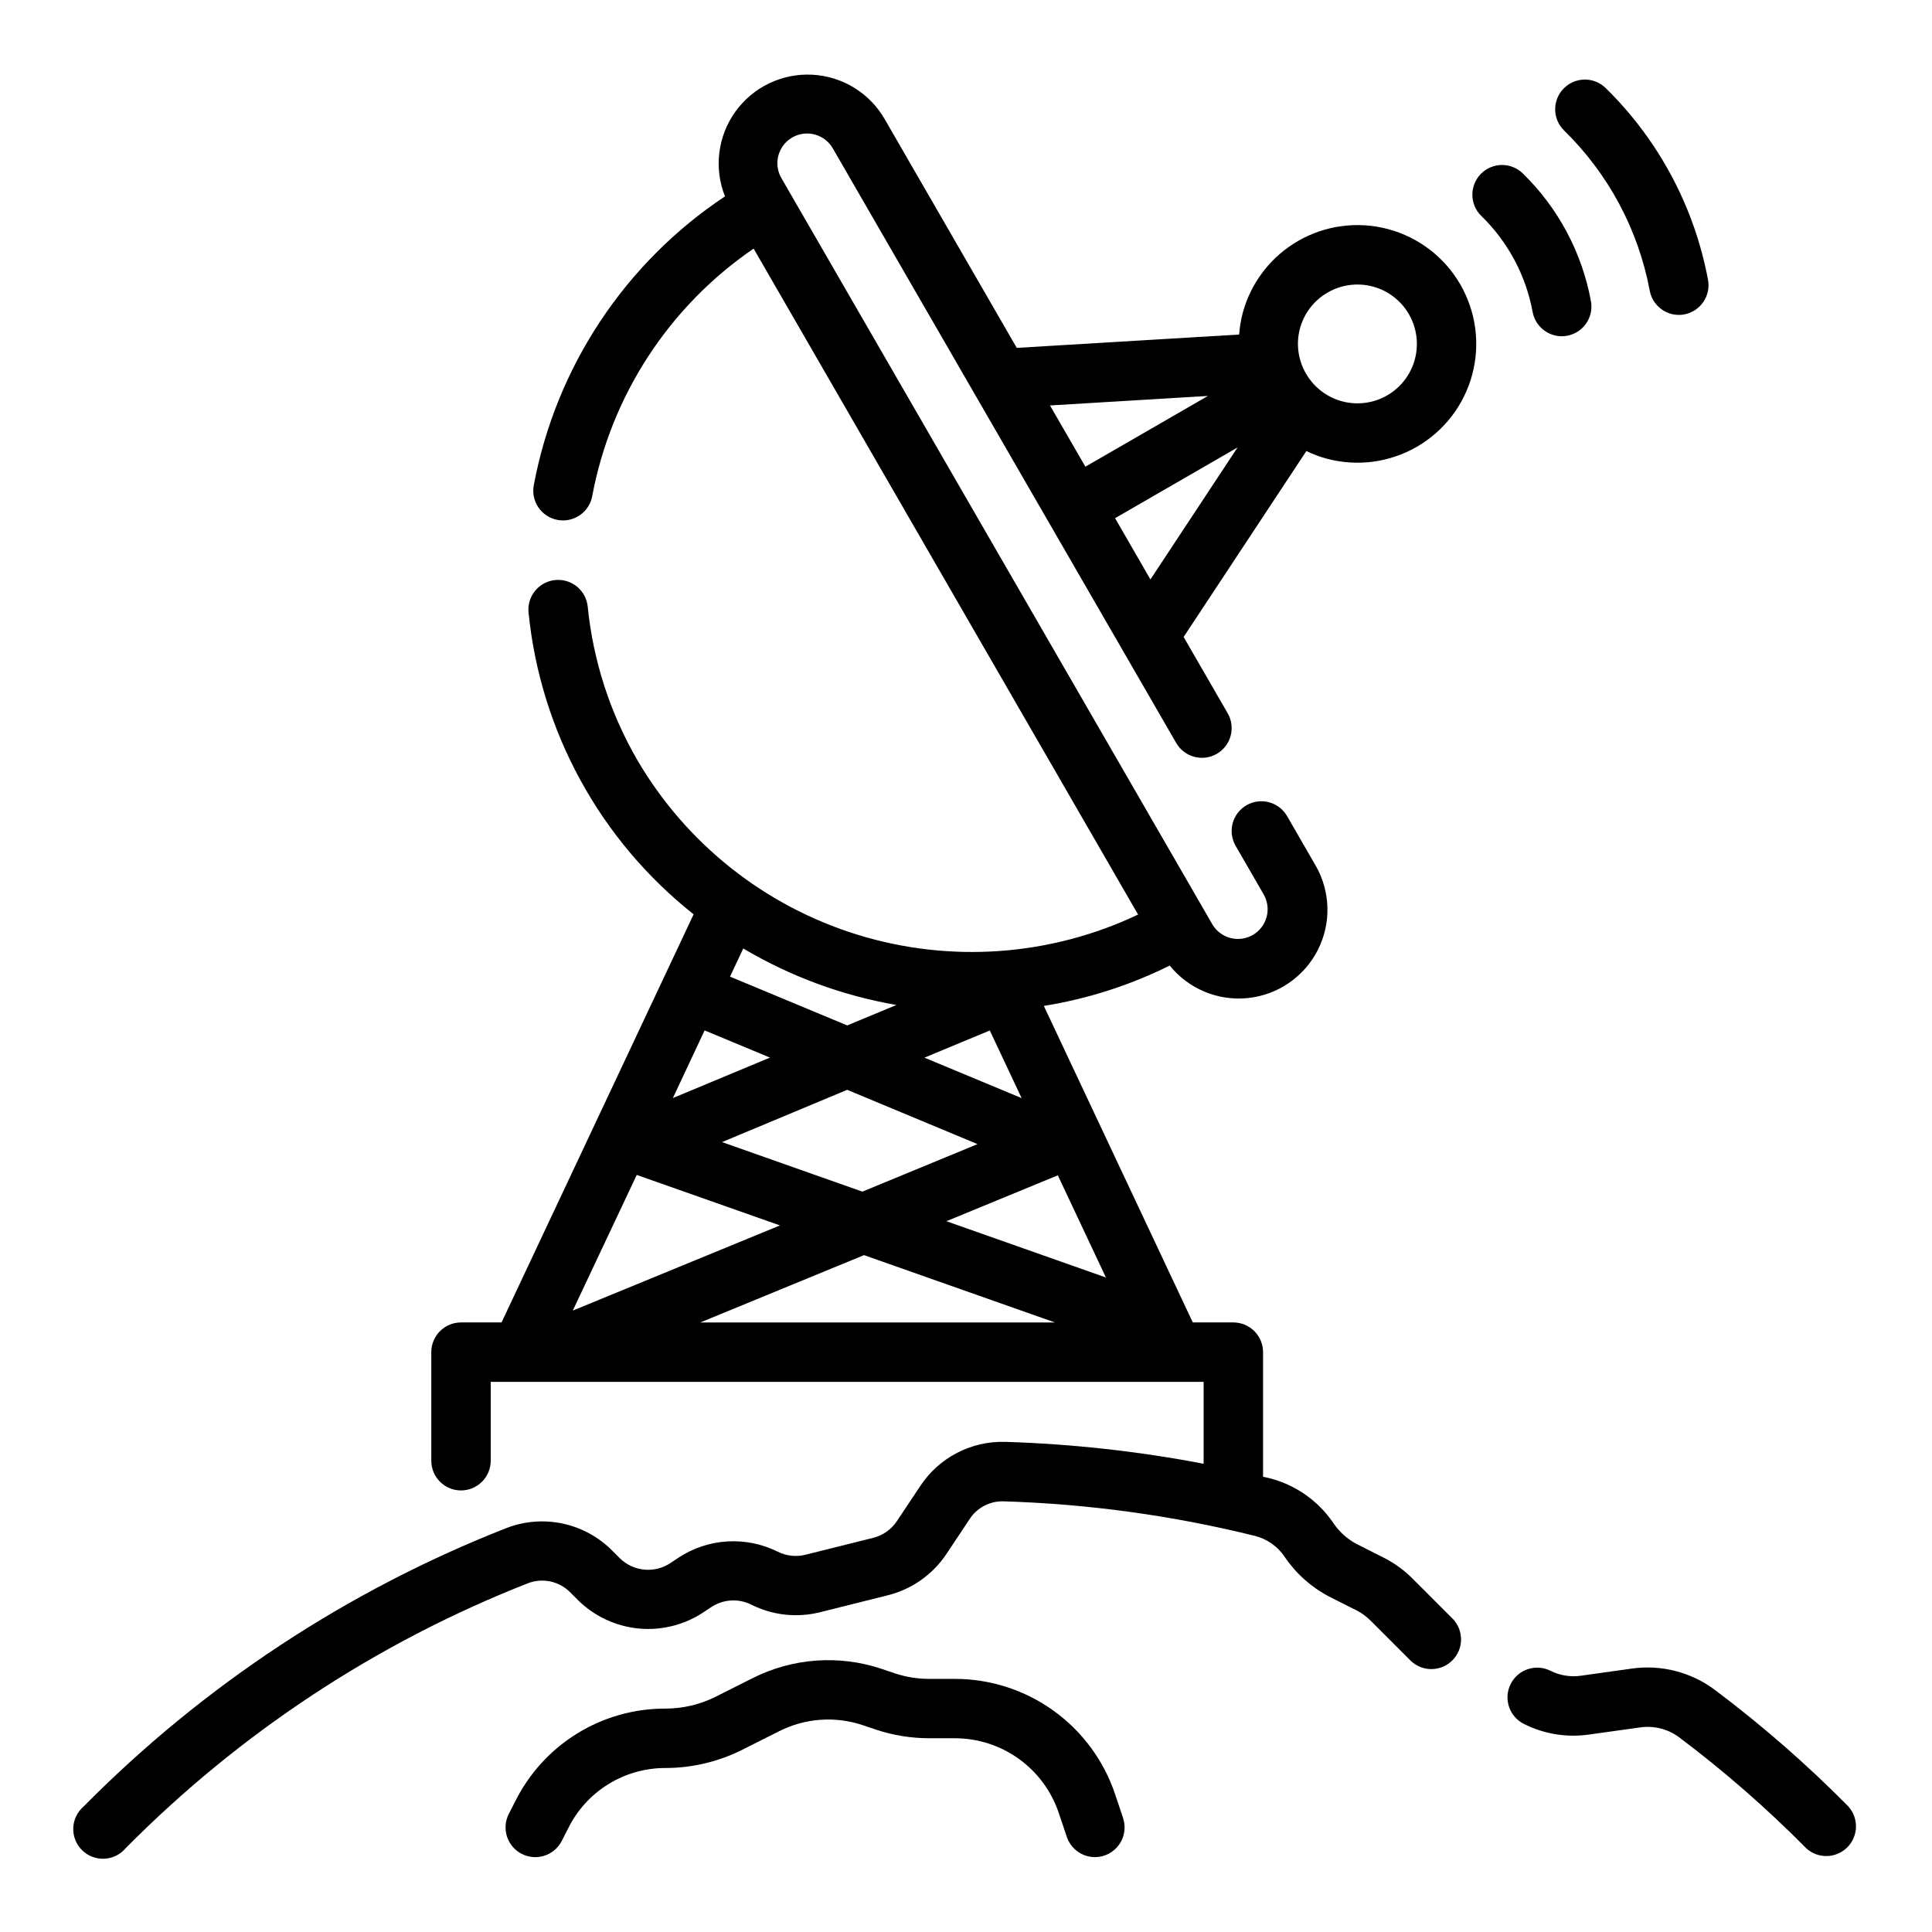 <?xml version="1.0" encoding="UTF-8"?>
<!-- Uploaded to: SVG Repo, www.svgrepo.com, Generator: SVG Repo Mixer Tools -->
<svg fill="#000000" width="800px" height="800px" version="1.1" viewBox="144 144 512 512" xmlns="http://www.w3.org/2000/svg">
 <g>
  <path d="m495.59 265.55c8.066 2.16 16.66 1.027 23.891-3.148 7.231-4.176 12.508-11.055 14.668-19.121 2.16-8.062 1.027-16.656-3.148-23.891-4.172-7.231-11.051-12.508-19.117-14.668-8.066-2.164-16.66-1.031-23.891 3.141-7.234 4.176-12.512 11.051-14.672 19.117-0.484 1.859-0.797 3.758-0.938 5.676l-58.93 3.535-34.961-60.547c-3.981-6.969-11.234-11.434-19.254-11.848-8.016-0.41-15.691 3.285-20.367 9.809-4.676 6.523-5.711 14.977-2.746 22.438-26.531 17.633-44.805 45.242-50.672 76.555-0.383 2.055 0.062 4.176 1.246 5.898 1.18 1.723 2.996 2.906 5.051 3.289 0.48 0.086 0.969 0.133 1.457 0.133 3.785-0.004 7.035-2.703 7.731-6.422 4.988-26.684 20.375-50.285 42.777-65.613l101.89 176.49v-0.004c-23.246 11.031-49.781 12.934-74.363 5.34-24.582-7.598-45.418-24.141-58.391-46.359-7.199-12.453-11.668-26.293-13.105-40.605-0.449-4.328-4.32-7.473-8.648-7.023-4.328 0.445-7.473 4.316-7.027 8.645 3.164 31.469 18.945 60.309 43.746 79.934l-50.902 108.16h-10.742c-4.348 0-7.875 3.527-7.875 7.875v28.773-0.004c0 4.348 3.527 7.875 7.875 7.875 4.348 0 7.871-3.527 7.871-7.875v-20.898h188.93v21.703c-17.344-3.316-34.922-5.254-52.57-5.801-9.074-0.27-17.633 4.207-22.594 11.809l-6.133 9.211v-0.004c-1.473 2.211-3.719 3.785-6.297 4.426l-17.895 4.465c-2.465 0.625-5.074 0.344-7.352-0.789-4.16-2.074-8.797-3.016-13.438-2.727s-9.125 1.797-12.996 4.371l-2.039 1.363c-4.231 2.809-9.848 2.25-13.445-1.332l-1.938-1.938v0.004c-3.578-3.625-8.137-6.125-13.117-7.195-4.977-1.074-10.16-0.668-14.914 1.164-42.121 16.516-80.316 41.668-112.13 73.84-1.656 1.438-2.637 3.5-2.703 5.695-0.07 2.191 0.777 4.312 2.34 5.852 1.562 1.539 3.695 2.356 5.887 2.258 2.191-0.102 4.238-1.109 5.656-2.785 30.285-30.609 66.641-54.543 106.73-70.266 3.883-1.441 8.25-0.457 11.141 2.512l1.938 1.938h-0.004c4.324 4.301 9.996 6.977 16.062 7.582 6.066 0.602 12.156-0.91 17.238-4.277l2.055-1.363v0.004c3.168-2.129 7.238-2.387 10.648-0.68 5.637 2.832 12.102 3.543 18.219 2.008l17.887-4.473h-0.004c6.371-1.574 11.922-5.465 15.574-10.918l6.125-9.203-0.004 0.004c1.953-3.078 5.383-4.898 9.023-4.797 22.477 0.684 44.816 3.754 66.645 9.156 3.176 0.805 5.953 2.742 7.801 5.449 3 4.457 7.059 8.102 11.809 10.609l7.352 3.707c1.332 0.684 2.551 1.566 3.613 2.621l10.707 10.707c3.086 2.984 7.996 2.941 11.035-0.098 3.035-3.035 3.078-7.945 0.094-11.035l-10.707-10.707 0.004 0.004c-2.238-2.231-4.816-4.09-7.637-5.512l-7.359-3.715c-2.449-1.355-4.531-3.289-6.062-5.629-4.027-5.836-10.047-10.004-16.926-11.723-0.52-0.125-1.055-0.219-1.574-0.348v-33.02c0-2.09-0.828-4.09-2.305-5.566-1.477-1.477-3.481-2.309-5.566-2.309h-10.746l-39.477-83.883c11.594-1.859 22.844-5.465 33.359-10.691 5.008 6.195 12.809 9.438 20.73 8.609s14.887-5.609 18.504-12.707c3.621-7.094 3.398-15.539-0.582-22.438l-7.543-13.066c-2.172-3.769-6.988-5.059-10.754-2.887-3.769 2.176-5.062 6.992-2.887 10.758l7.543 13.074c2.016 3.75 0.688 8.418-2.996 10.547s-8.395 0.945-10.633-2.672l-114.18-197.71c-1.121-1.812-1.457-4-0.938-6.062 0.52-2.066 1.852-3.832 3.695-4.894 1.844-1.066 4.039-1.34 6.086-0.758 2.051 0.582 3.773 1.969 4.785 3.844l90.887 157.37c2.176 3.769 6.992 5.059 10.758 2.887 3.769-2.176 5.059-6.992 2.887-10.758l-11.676-20.215 32.527-49.27v-0.004c1.73 0.84 3.531 1.516 5.387 2.023zm-164.86 151.52 17.32 7.203-25.734 10.723zm37.785 15.742 34.535 14.391-30.512 12.594-37.195-13.129zm-55.773 22.555 37.957 13.383-54.906 22.566zm60.23 21.254 50.598 17.844h-93.984zm21.836-8.988 29.527-12.164 12.746 27.078zm-5.824-43.344 17.32-7.203 8.438 17.926zm-7.445-13.949-13.023 5.406-31.055-12.934 3.512-7.453h-0.004c12.504 7.41 26.246 12.48 40.566 14.965zm114.33-188.83c3.617-2.086 7.914-2.652 11.949-1.574 4.031 1.082 7.473 3.719 9.559 7.336 2.09 3.617 2.652 7.914 1.574 11.949-1.082 4.031-3.719 7.473-7.336 9.559-3.617 2.09-7.914 2.652-11.949 1.574-4.031-1.082-7.469-3.723-9.559-7.336-2.109-3.613-2.691-7.918-1.609-11.957 1.086-4.039 3.738-7.481 7.371-9.551zm-31.754 27.418-32.48 18.75-9.375-16.23zm-24.609 32.395 32.465-18.75-23.098 34.984z"/>
  <path d="m581.19 221c0.684 3.734 3.938 6.449 7.731 6.457 0.48 0 0.957-0.043 1.426-0.137 4.262-0.797 7.078-4.887 6.297-9.152-3.617-19.363-13.117-37.141-27.203-50.91-3.125-2.977-8.066-2.883-11.074 0.215-3.012 3.094-2.965 8.035 0.098 11.074 11.762 11.48 19.695 26.305 22.727 42.453z"/>
  <path d="m557.91 233.11c0.473 0 0.945-0.043 1.41-0.137 4.258-0.797 7.074-4.883 6.297-9.145-2.371-12.91-8.699-24.762-18.105-33.914-3.129-3.004-8.094-2.91-11.109 0.211-3.012 3.117-2.938 8.082 0.168 11.109 7.051 6.859 11.797 15.738 13.586 25.41 0.684 3.746 3.949 6.469 7.754 6.465z"/>
  <path d="m633.89 622.78c-11.094-11.23-23.004-21.625-35.637-31.094-6.231-4.582-14.004-6.559-21.672-5.512l-13.715 1.922h0.004c-2.723 0.375-5.492-0.078-7.949-1.309-3.887-1.957-8.621-0.395-10.578 3.492-1.957 3.883-0.395 8.621 3.492 10.574 5.312 2.68 11.316 3.664 17.207 2.828l13.609-1.898c3.59-0.52 7.242 0.379 10.18 2.504 11.996 9 23.309 18.871 33.852 29.535 3.09 2.812 7.836 2.723 10.816-0.207 2.981-2.93 3.152-7.676 0.391-10.812z"/>
  <path d="m439.51 619.48c-2.984-8.906-8.695-16.648-16.32-22.133-7.629-5.484-16.785-8.43-26.18-8.426h-6.769c-3.098 0.004-6.176-0.496-9.117-1.473l-3.527-1.195c-11.273-3.766-23.586-2.867-34.195 2.496l-9.926 4.992c-4.062 2-8.531 3.043-13.059 3.055-8.297-0.035-16.438 2.258-23.492 6.617-7.059 4.363-12.75 10.617-16.43 18.051l-1.652 3.227v0.004c-0.953 1.859-1.125 4.019-0.484 6.008 0.645 1.988 2.051 3.641 3.91 4.594 3.871 1.984 8.621 0.449 10.602-3.426l1.684-3.312h0.004c2.375-4.824 6.059-8.887 10.629-11.719 4.574-2.832 9.852-4.324 15.23-4.301 6.961-0.02 13.832-1.633 20.07-4.723l9.973-5.016h0.004c6.863-3.477 14.836-4.066 22.137-1.629l3.504 1.18h-0.004c4.57 1.527 9.355 2.305 14.172 2.301h6.769c6.094 0 12.031 1.914 16.977 5.473 4.945 3.562 8.645 8.586 10.574 14.363l2.125 6.297c1.074 3.203 4.07 5.363 7.449 5.371 2.531-0.004 4.91-1.223 6.387-3.281 1.477-2.059 1.875-4.703 1.066-7.102z"/>
 </g>
</svg>